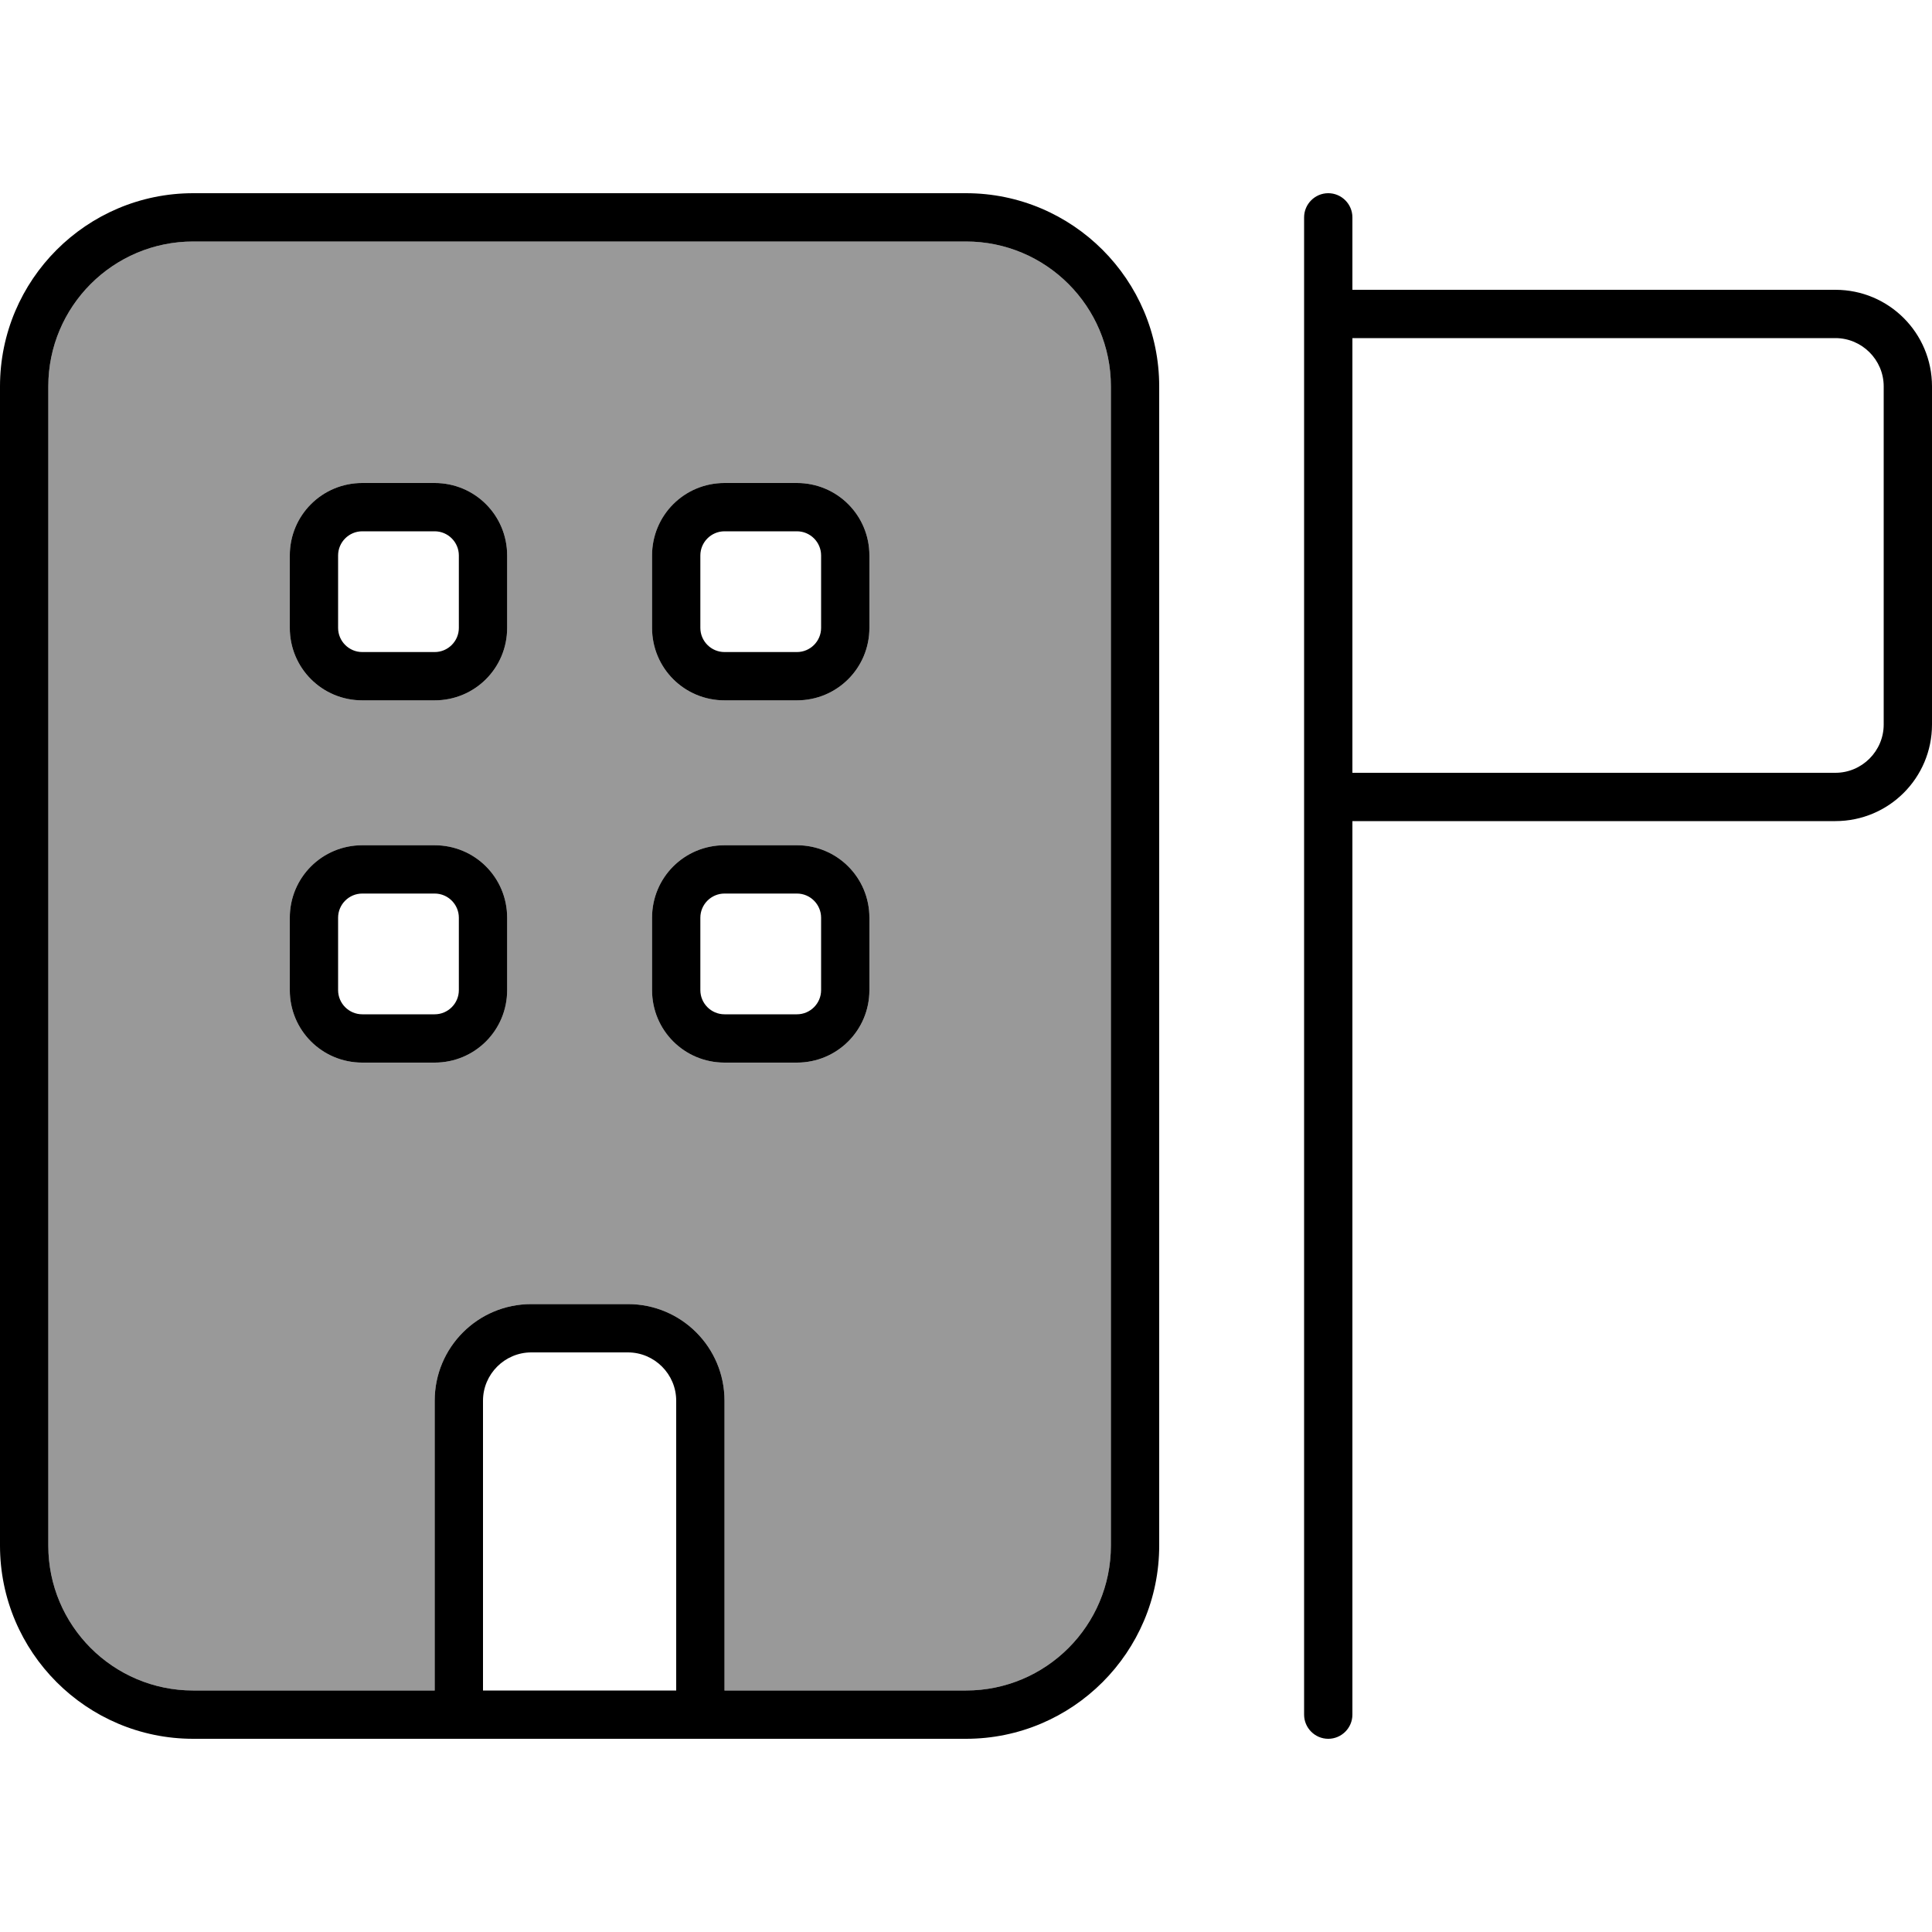 <svg xmlns="http://www.w3.org/2000/svg" viewBox="0 0 640 640"><!--! Font Awesome Pro 7.1.0 by @fontawesome - https://fontawesome.com License - https://fontawesome.com/license (Commercial License) Copyright 2025 Fonticons, Inc. --><path opacity=".4" fill="currentColor" d="M16 128L16 512C16 538.5 37.5 560 64 560L144 560L144 464C144 446.3 158.3 432 176 432L208 432C225.7 432 240 446.3 240 464L240 560L320 560C346.5 560 368 538.5 368 512L368 128C368 101.5 346.5 80 320 80L64 80C37.5 80 16 101.5 16 128zM96 184C96 170.7 106.7 160 120 160L144 160C157.3 160 168 170.7 168 184L168 208C168 221.3 157.3 232 144 232L120 232C106.7 232 96 221.3 96 208L96 184zM96 304C96 290.7 106.7 280 120 280L144 280C157.3 280 168 290.7 168 304L168 328C168 341.3 157.3 352 144 352L120 352C106.7 352 96 341.3 96 328L96 304zM216 184C216 170.7 226.7 160 240 160L264 160C277.3 160 288 170.7 288 184L288 208C288 221.3 277.3 232 264 232L240 232C226.7 232 216 221.3 216 208L216 184zM216 304C216 290.7 226.7 280 240 280L264 280C277.3 280 288 290.7 288 304L288 328C288 341.3 277.3 352 264 352L240 352C226.7 352 216 341.3 216 328L216 304z"/><path fill="currentColor" d="M64 80C37.5 80 16 101.5 16 128L16 512C16 538.5 37.5 560 64 560L144 560L144 464C144 446.3 158.3 432 176 432L208 432C225.7 432 240 446.3 240 464L240 560L320 560C346.5 560 368 538.5 368 512L368 128C368 101.5 346.5 80 320 80L64 80zM160 560L224 560L224 464C224 455.2 216.8 448 208 448L176 448C167.2 448 160 455.2 160 464L160 560zM144 576L64 576C28.7 576 0 547.3 0 512L0 128C0 92.7 28.7 64 64 64L320 64C355.3 64 384 92.7 384 128L384 512C384 547.3 355.3 576 320 576L144 576zM96 304C96 290.7 106.7 280 120 280L144 280C157.3 280 168 290.7 168 304L168 328C168 341.3 157.3 352 144 352L120 352C106.7 352 96 341.3 96 328L96 304zM120 296C115.6 296 112 299.6 112 304L112 328C112 332.4 115.6 336 120 336L144 336C148.4 336 152 332.4 152 328L152 304C152 299.6 148.4 296 144 296L120 296zM120 160L144 160C157.3 160 168 170.7 168 184L168 208C168 221.3 157.3 232 144 232L120 232C106.7 232 96 221.3 96 208L96 184C96 170.7 106.7 160 120 160zM112 184L112 208C112 212.4 115.6 216 120 216L144 216C148.4 216 152 212.4 152 208L152 184C152 179.6 148.4 176 144 176L120 176C115.6 176 112 179.6 112 184zM216 184C216 170.7 226.7 160 240 160L264 160C277.3 160 288 170.7 288 184L288 208C288 221.3 277.3 232 264 232L240 232C226.7 232 216 221.3 216 208L216 184zM240 176C235.6 176 232 179.6 232 184L232 208C232 212.4 235.6 216 240 216L264 216C268.4 216 272 212.4 272 208L272 184C272 179.6 268.4 176 264 176L240 176zM240 280L264 280C277.3 280 288 290.7 288 304L288 328C288 341.3 277.3 352 264 352L240 352C226.7 352 216 341.3 216 328L216 304C216 290.7 226.7 280 240 280zM232 304L232 328C232 332.4 235.6 336 240 336L264 336C268.4 336 272 332.4 272 328L272 304C272 299.6 268.4 296 264 296L240 296C235.6 296 232 299.6 232 304zM440 64C444.4 64 448 67.6 448 72L448 96L608 96C625.7 96 640 110.3 640 128L640 240C640 257.7 625.7 272 608 272L448 272L448 568C448 572.4 444.4 576 440 576C435.6 576 432 572.4 432 568L432 72C432 67.6 435.6 64 440 64zM448 256L608 256C616.8 256 624 248.8 624 240L624 128C624 119.2 616.8 112 608 112L448 112L448 256z"/></svg>